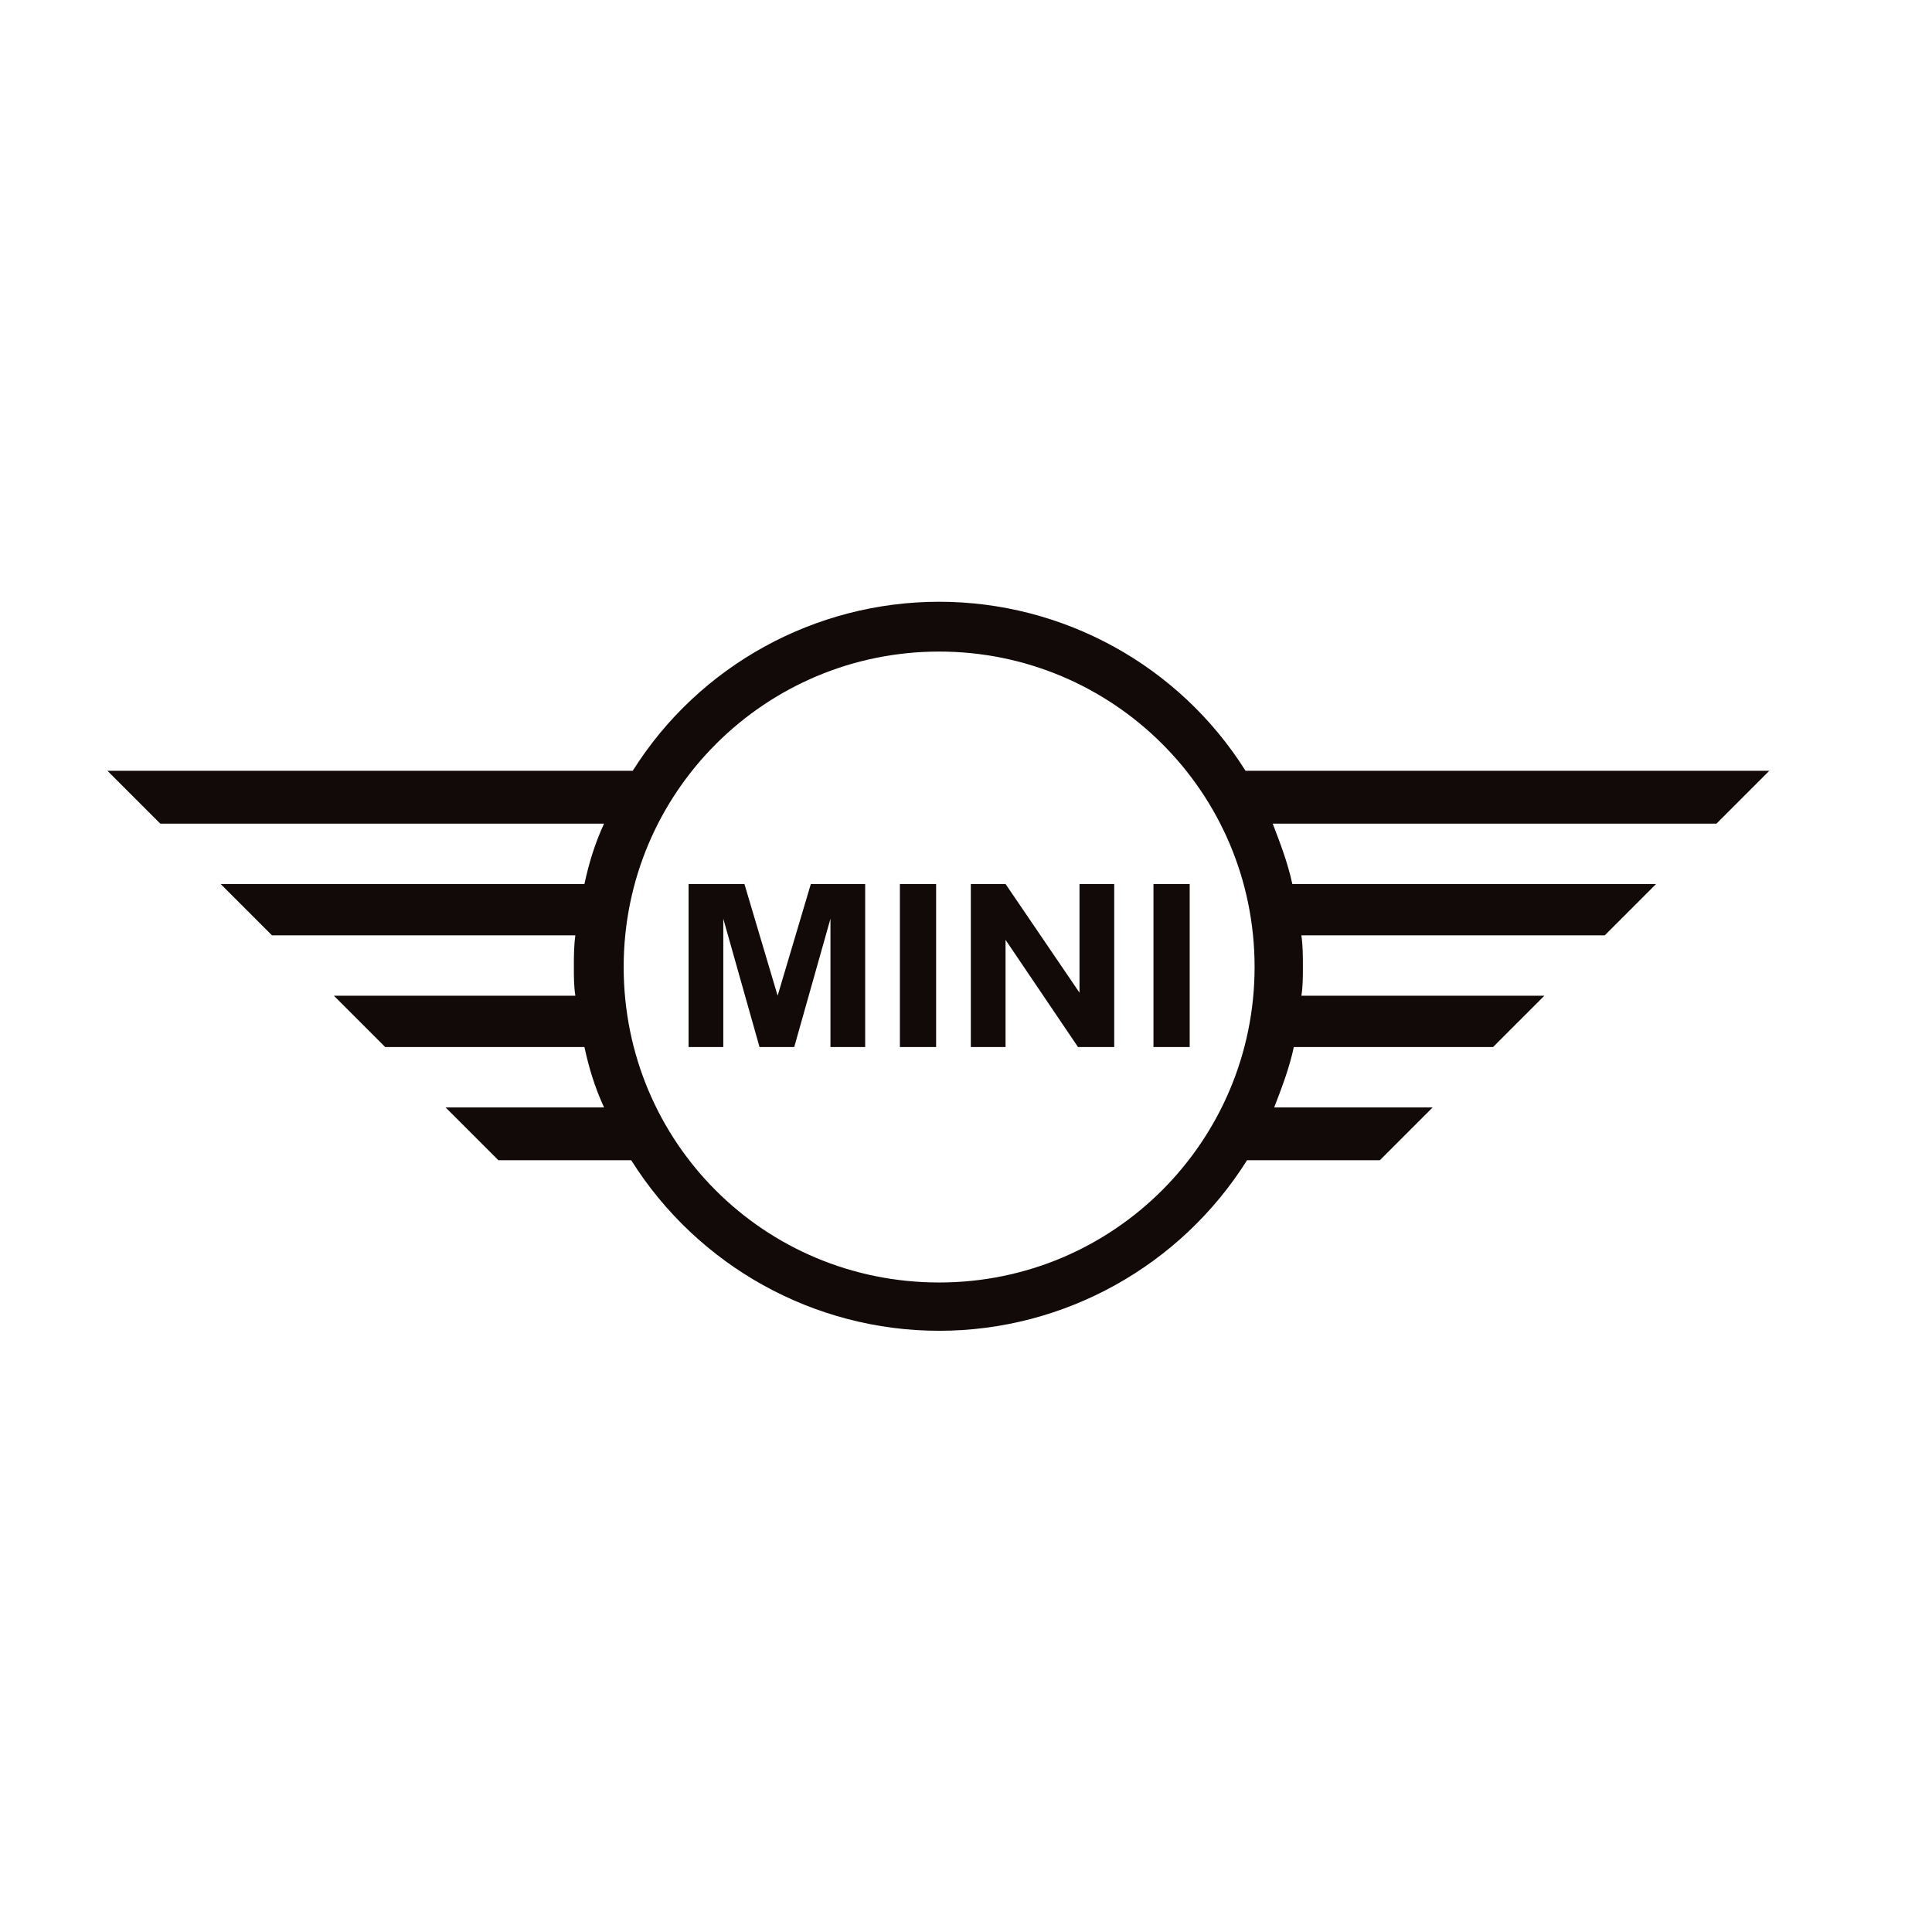 <svg enable-background="new 0 0 128 128" viewBox="0 0 128 128" xmlns="http://www.w3.org/2000/svg"><path d="m84.8 194.3c-8.2 0-15.9 4.2-20.3 11.2h-34.8l3.5 3.5h29.4c-.6 1.3-1 2.6-1.3 4h-24.1l3.4 3.4h20.1c-.1.7-.1 1.4-.1 2.1 0 .6 0 1.3.1 1.9h-16l3.4 3.4h13.2c.3 1.4.7 2.7 1.3 4h-10.5l3.5 3.5h8.8c4.4 7 12.1 11.3 20.4 11.3s16-4.3 20.4-11.3h8.8l3.5-3.5h-10.5c.5-1.3 1-2.6 1.3-4h13.2l3.4-3.4h-16.1c.1-.6.1-1.3.1-1.9 0-.7 0-1.4-.1-2.1h20.1l3.4-3.4h-24.1c-.3-1.4-.8-2.7-1.3-4h29.4l3.5-3.5h-34.7c-4.4-7-12.1-11.2-20.3-11.2zm0 3.3c11.5 0 20.9 9.3 20.9 20.9 0 11.5-9.3 20.9-20.9 20.9s-20.9-9.3-20.9-20.9 9.4-20.9 20.9-20.9zm-16.6 15.4v10.8h2.3v-8.5l2.4 8.5h2.3l2.4-8.5v8.5h2.3v-10.8h-3.6l-2.2 7.4-2.2-7.4zm14 0v10.8h2.4v-10.8zm4.7 0v10.8h2.3v-7.1l4.8 7.1h2.4v-10.8h-2.3v7.2l-4.9-7.2zm12.1 0v10.8h2.4v-10.8z" fill="#120a08" transform="translate(-22.58 -154.432)"/></svg>